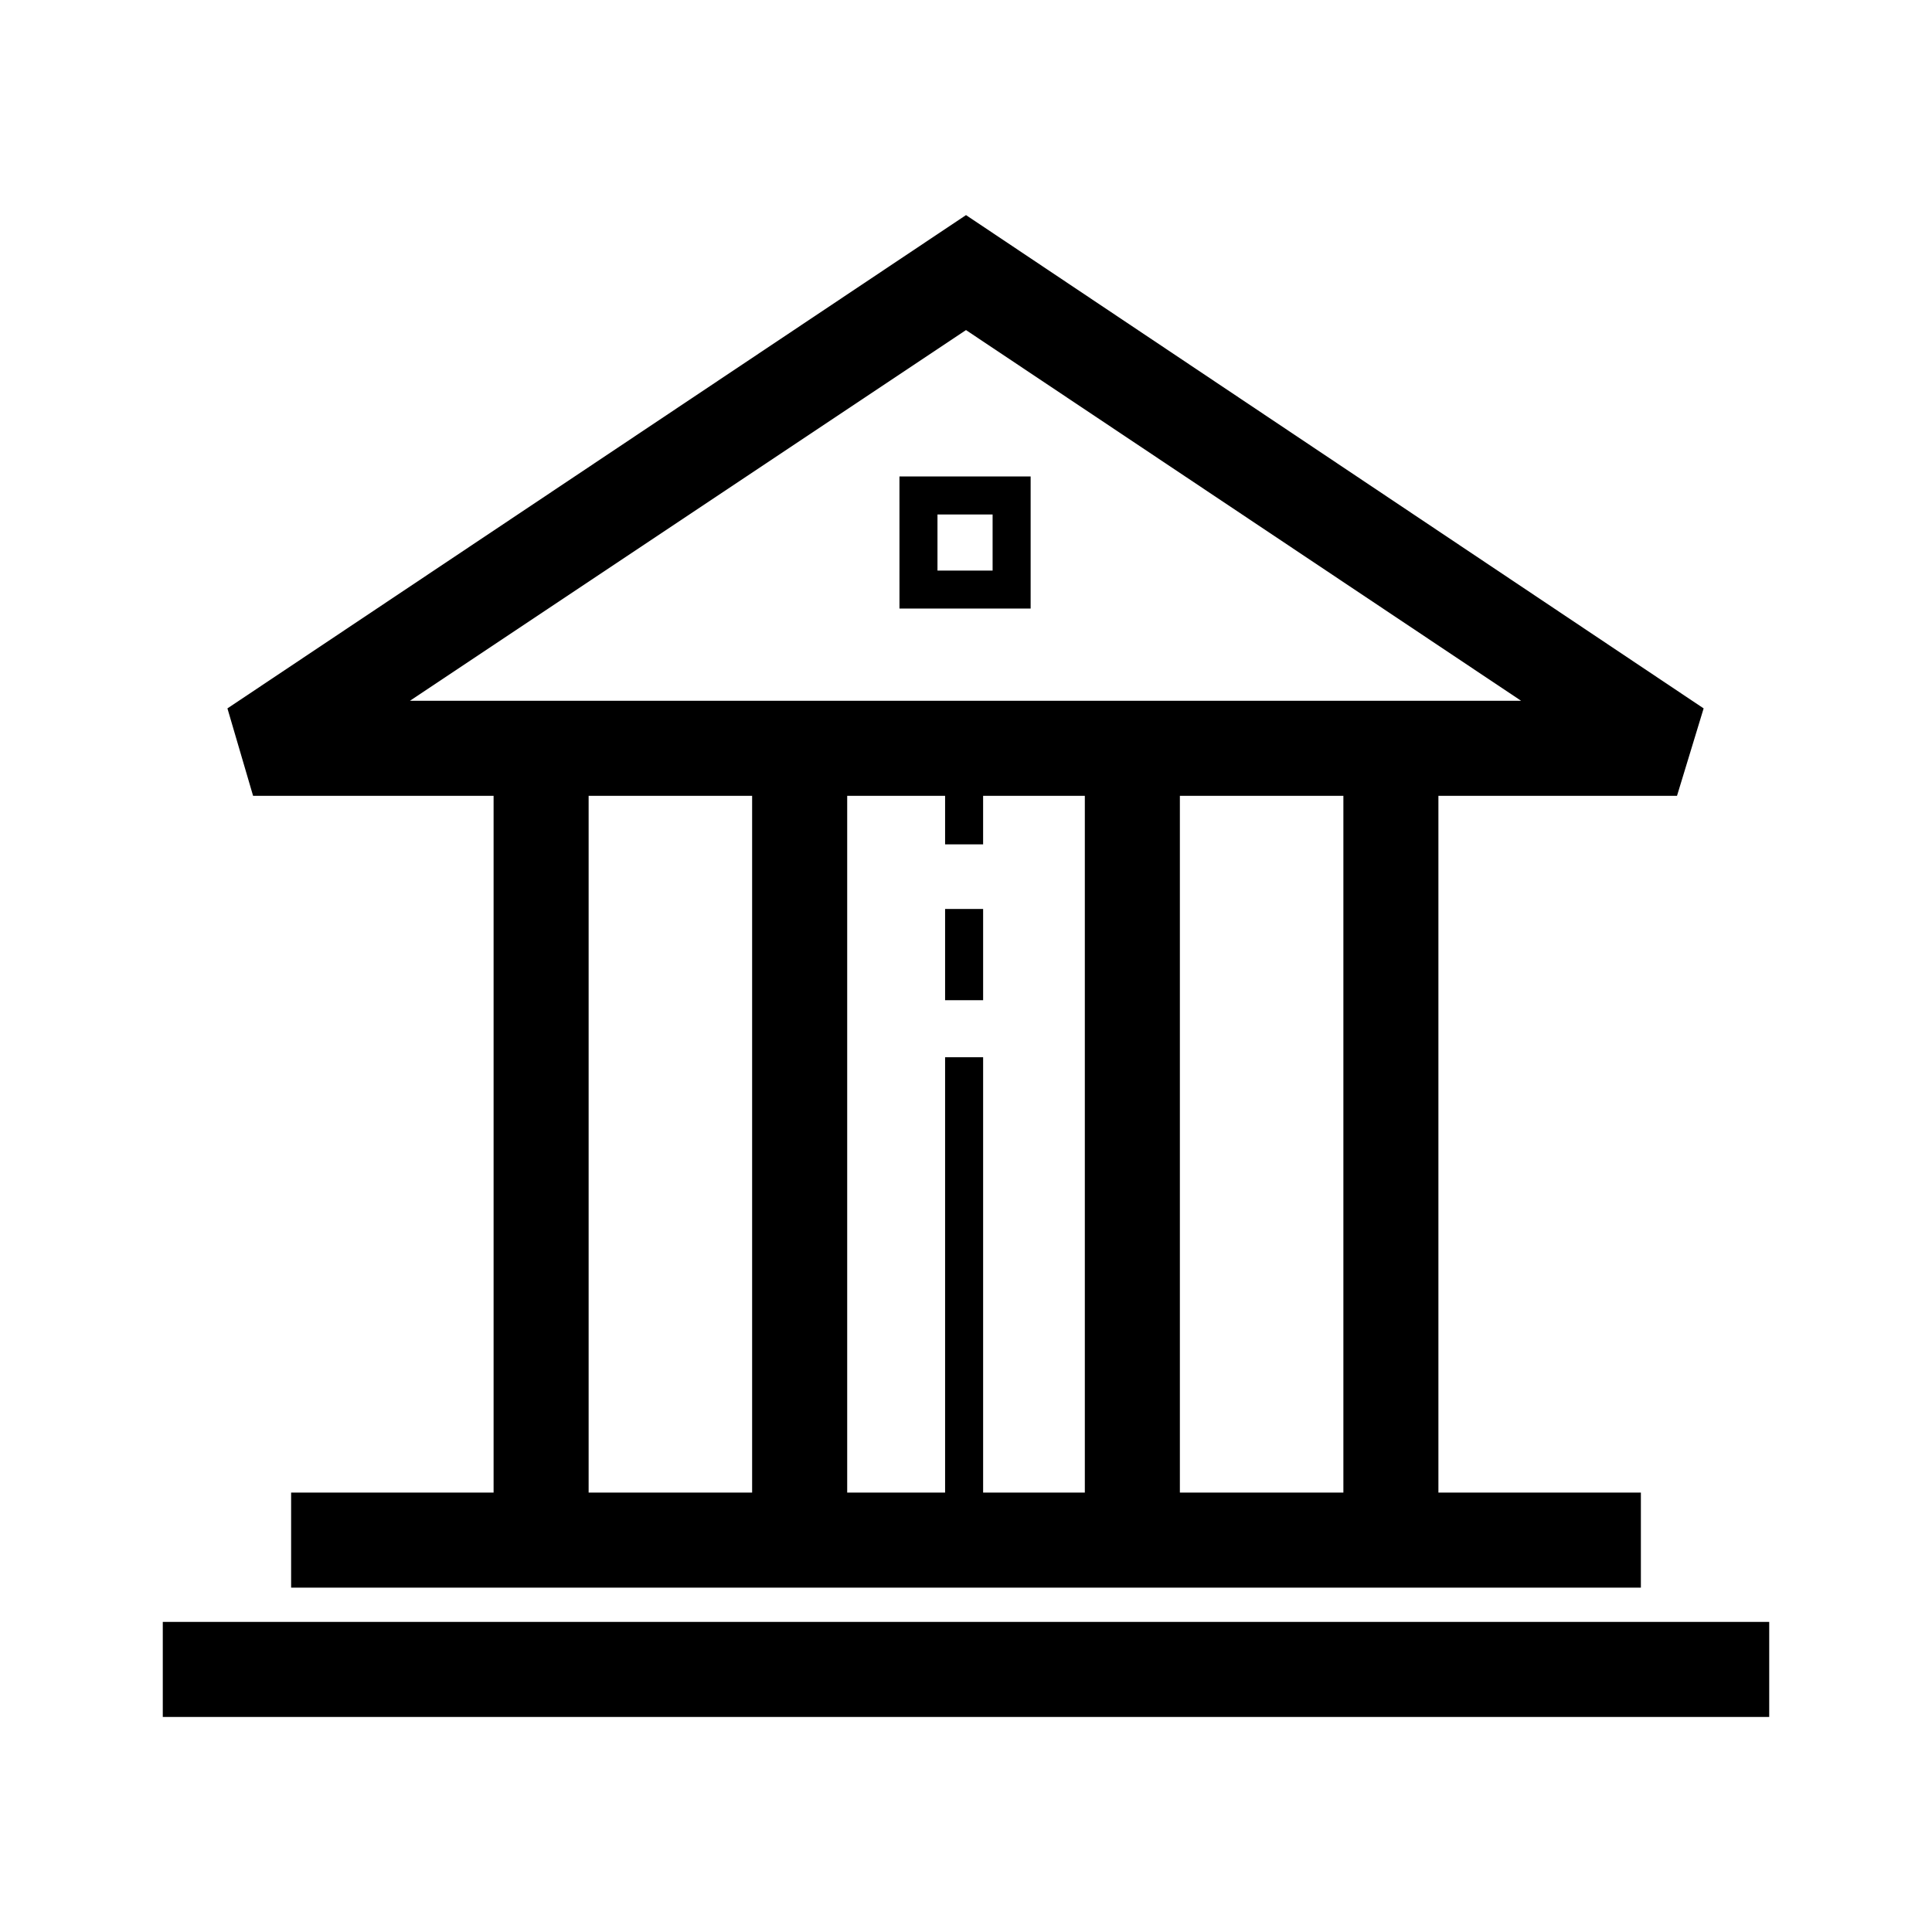 <?xml version="1.0" encoding="UTF-8"?>
<!-- The Best Svg Icon site in the world: iconSvg.co, Visit us! https://iconsvg.co -->
<svg fill="#000000" width="800px" height="800px" version="1.1" viewBox="144 144 512 512" xmlns="http://www.w3.org/2000/svg">
 <path d="m417.13 270.27v35.008h-34.762l-0.004-35.008zm-24.688 10.078v14.855h14.609v-14.855zm195.98 74.559h-63.227v184.64h53.656v25.191h-357.7v-25.191h53.656v-184.64h-63.734l-6.801-23.176 195.73-130.73 195.48 130.73zm24.438 244.1h-425.72v-25.191h425.72zm-218.4-214.12h10.078v24.18h-10.078zm0-17.129v-12.852h-25.945v184.64h25.945v-115.37h10.078v115.37h26.953v-184.64h-26.957v12.852zm105.55-12.852h-43.332v184.64h43.332zm-156.69 0h-43.328v184.64h43.328zm203.79-25.191-147.11-98.242-147.36 98.242z" fill-rule="evenodd"/>
</svg>